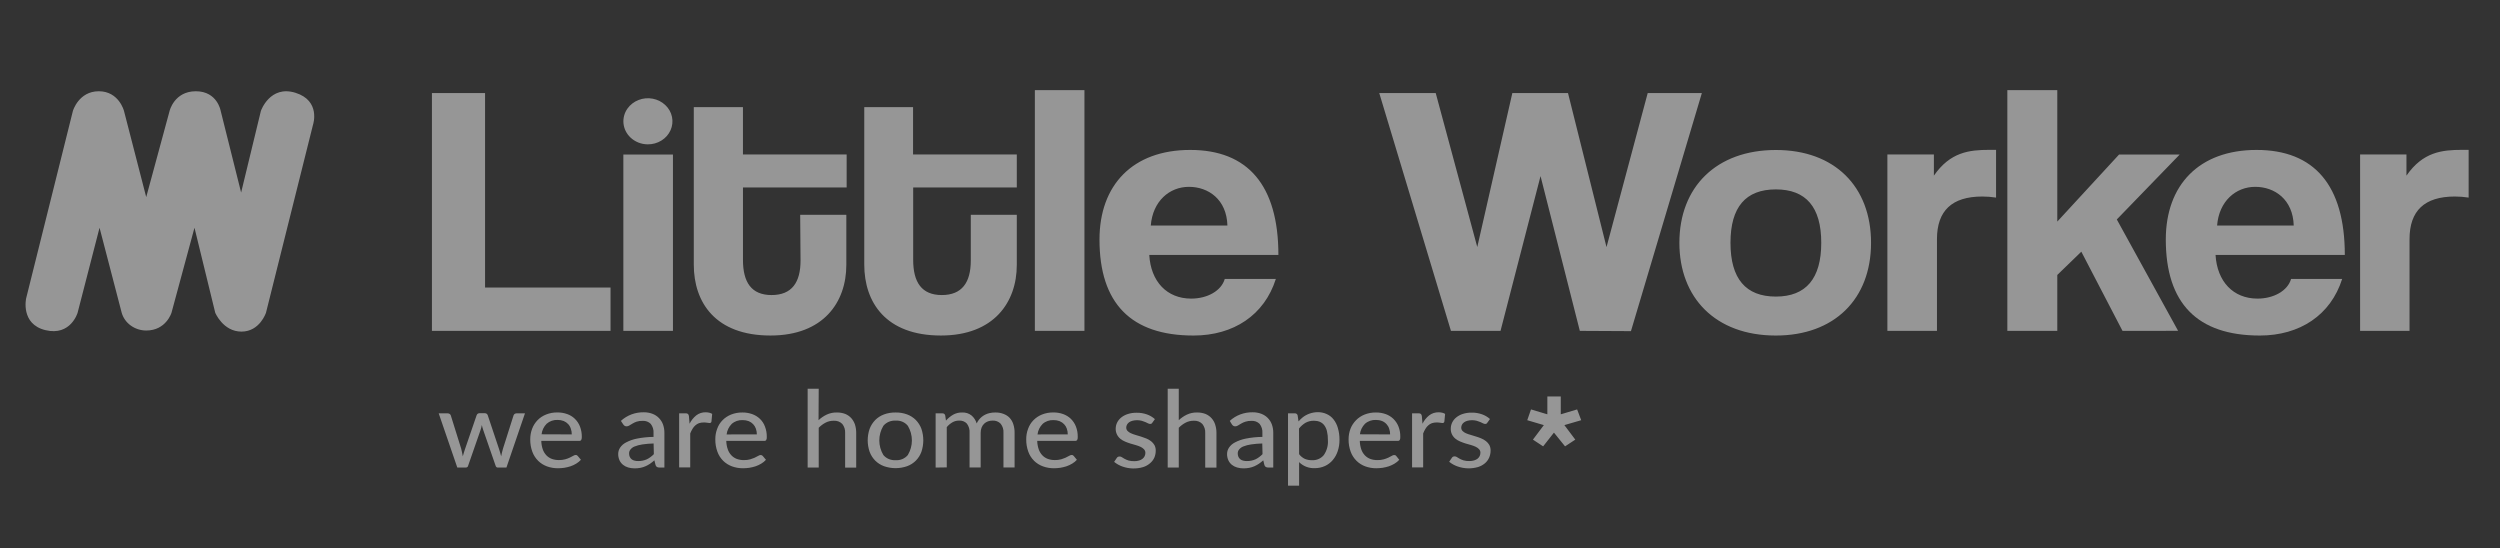 <svg width="187" height="41" viewBox="0 0 187 41" fill="none" xmlns="http://www.w3.org/2000/svg">
<rect x="0" y="0" width="187" height="41" fill="#333333" stroke="none"/>
<path d="M1.954 22.322L5.453 8.296C5.453 8.296 5.884 6.826 7.39 6.826C8.898 6.826 9.274 8.296 9.274 8.296L10.937 14.744L12.686 8.296C12.686 8.296 13.035 6.826 14.649 6.826C16.262 6.826 16.508 8.296 16.508 8.296L18.036 14.403L19.515 8.296C19.515 8.296 20.188 6.346 22.099 6.94C24.01 7.535 23.417 9.316 23.417 9.316L19.896 23.391C19.896 23.391 19.436 24.804 18.061 24.804C16.685 24.804 16.099 23.391 16.099 23.391L14.547 17.034L12.827 23.396C12.827 23.396 12.424 24.723 10.938 24.723C10.52 24.722 10.114 24.591 9.782 24.351C9.451 24.112 9.212 23.777 9.103 23.396L7.446 17.034L5.804 23.396C5.804 23.396 5.29 25.148 3.408 24.697C1.524 24.247 1.954 22.322 1.954 22.322ZM32.308 24.749V6.961H36.282V21.507H45.668V24.75L32.308 24.749ZM46.627 24.749V11.557H50.336V24.751H46.627V24.749ZM59.854 16.066H63.305V19.817C63.305 22.604 61.596 25.097 57.631 25.097C53.521 25.097 51.895 22.632 51.895 19.791V8.015H55.572V11.556H63.329V14.024H55.574V19.443C55.574 21.106 56.199 22.07 57.713 22.07C59.227 22.07 59.881 21.131 59.881 19.485L59.854 16.067V16.066ZM72.615 16.066H76.056V19.817C76.056 22.604 74.345 25.097 70.38 25.097C66.274 25.097 64.647 22.632 64.647 19.791V8.015H68.297V11.556H76.056V14.024H68.306V19.443C68.306 21.106 68.936 22.07 70.446 22.07C71.957 22.07 72.615 21.131 72.615 19.485V16.067V16.066ZM77.408 24.749V6.74H81.116V24.751H77.408V24.749ZM85.965 19.068C86.078 21.05 87.276 22.336 89.102 22.336C90.301 22.336 91.355 21.762 91.612 20.864H95.433C94.578 23.569 92.27 25.098 89.274 25.098C84.596 25.098 82.242 22.684 82.242 17.916C82.242 13.842 84.724 11.215 89.028 11.215C93.334 11.215 95.624 13.854 95.624 19.068H85.965ZM91.811 16.871C91.756 14.914 90.386 13.975 88.93 13.975C87.476 13.975 86.222 15.046 86.078 16.871H91.811ZM118.171 24.749L115.232 13.17L112.239 24.75H108.531L103.168 6.96H107.391L110.5 18.479L113.123 6.96H117.286L120.167 18.485L123.249 6.96H127.299L121.995 24.769L118.171 24.749ZM125.618 18.163C125.618 13.981 128.385 11.22 132.833 11.22C137.226 11.215 139.954 13.949 139.954 18.163C139.954 22.377 137.202 25.098 132.833 25.098C128.3 25.098 125.618 22.257 125.618 18.163ZM136.23 18.163C136.23 15.483 135.086 14.167 132.833 14.167C130.58 14.167 129.44 15.483 129.44 18.163C129.44 20.843 130.58 22.184 132.833 22.184C135.086 22.184 136.23 20.838 136.23 18.163ZM141.176 24.749V11.556H144.655V13.138C145.878 11.37 147.309 11.209 148.819 11.209H149.305V14.78C148.966 14.726 148.622 14.699 148.277 14.699C145.997 14.699 144.885 15.77 144.885 17.887V24.749H141.176ZM158.764 24.749L155.683 18.826L153.885 20.567V24.749H150.149V6.74H153.885V16.575L158.508 11.557H163.042L158.337 16.415L162.922 24.745L158.764 24.751V24.749Z" fill="#FAFAFA" fill-opacity="0.5"/>
<path d="M165.722 19.068C165.839 21.05 167.037 22.336 168.862 22.336C170.058 22.336 171.116 21.762 171.373 20.864H175.194C174.338 23.569 172.027 25.098 169.033 25.098C164.353 25.098 162.002 22.684 162.002 17.916C162.002 13.843 164.485 11.215 168.792 11.215C173.1 11.215 175.392 13.854 175.392 19.068H165.722ZM171.571 16.871C171.514 14.914 170.143 13.975 168.691 13.975C167.239 13.975 165.98 15.046 165.839 16.871H171.571ZM176.536 24.749V11.556H180.003V13.138C181.226 11.37 182.656 11.209 184.167 11.209H184.654V14.78C184.314 14.726 183.97 14.699 183.626 14.699C181.343 14.699 180.233 15.77 180.233 17.887V24.749H176.536ZM48.449 10.797C48.813 10.801 49.169 10.702 49.473 10.514C49.776 10.328 50.013 10.059 50.155 9.744C50.297 9.429 50.335 9.081 50.266 8.745C50.197 8.409 50.022 8.101 49.766 7.86C49.509 7.616 49.182 7.45 48.826 7.382C48.47 7.314 48.101 7.348 47.765 7.479C47.43 7.609 47.142 7.83 46.939 8.114C46.704 8.444 46.597 8.841 46.638 9.238C46.678 9.634 46.863 10.005 47.16 10.286C47.502 10.61 47.965 10.793 48.449 10.797ZM39.268 30.917L37.881 34.973H37.23C37.15 34.973 37.095 34.923 37.067 34.823L36.151 32.181C36.125 32.115 36.107 32.048 36.089 31.984L36.042 31.788C36.018 31.924 35.982 32.058 35.936 32.189L35.02 34.823C35.015 34.866 34.993 34.905 34.958 34.933C34.924 34.961 34.88 34.975 34.835 34.973H34.206L32.815 30.917H33.469C33.526 30.915 33.583 30.93 33.631 30.959C33.673 30.987 33.704 31.026 33.719 31.072L34.497 33.562C34.521 33.663 34.545 33.763 34.563 33.85C34.582 33.936 34.603 34.042 34.618 34.136L34.7 33.85C34.731 33.755 34.761 33.654 34.793 33.562L35.654 31.055C35.669 31.009 35.7 30.971 35.74 30.944C35.781 30.917 35.83 30.903 35.88 30.906H36.242C36.297 30.903 36.352 30.917 36.398 30.945C36.437 30.973 36.465 31.011 36.481 31.055L37.32 33.562L37.41 33.85C37.437 33.936 37.464 34.044 37.486 34.136C37.505 34.039 37.523 33.944 37.547 33.85C37.572 33.755 37.593 33.651 37.623 33.562L38.413 31.072C38.427 31.026 38.458 30.986 38.501 30.959C38.545 30.93 38.598 30.915 38.651 30.917H39.268ZM43.454 34.392C43.352 34.503 43.233 34.6 43.102 34.679C42.968 34.76 42.825 34.826 42.676 34.878C42.525 34.927 42.37 34.964 42.212 34.99C42.055 35.012 41.897 35.024 41.739 35.025C41.456 35.028 41.175 34.98 40.91 34.884C40.662 34.792 40.438 34.65 40.253 34.467C40.058 34.273 39.91 34.042 39.818 33.789C39.709 33.489 39.657 33.175 39.662 32.858C39.661 32.589 39.709 32.322 39.804 32.069C39.892 31.833 40.029 31.617 40.207 31.431C40.385 31.248 40.603 31.102 40.846 31.006C41.115 30.899 41.405 30.846 41.696 30.851C41.944 30.849 42.19 30.889 42.423 30.972C42.64 31.047 42.837 31.168 42.998 31.325C43.167 31.489 43.297 31.684 43.38 31.899C43.475 32.147 43.522 32.408 43.518 32.672C43.525 32.755 43.51 32.837 43.474 32.913C43.457 32.936 43.433 32.954 43.406 32.965C43.378 32.976 43.348 32.98 43.319 32.976H40.488C40.492 33.191 40.529 33.403 40.597 33.608C40.654 33.773 40.746 33.926 40.867 34.057C40.98 34.175 41.121 34.267 41.277 34.326C41.447 34.386 41.628 34.415 41.809 34.413C41.971 34.416 42.132 34.395 42.288 34.353C42.408 34.319 42.523 34.275 42.634 34.223C42.719 34.184 42.802 34.141 42.881 34.094C42.933 34.058 42.995 34.037 43.059 34.033C43.089 34.032 43.12 34.037 43.147 34.05C43.174 34.063 43.198 34.082 43.215 34.105L43.454 34.392ZM42.769 32.494C42.771 32.348 42.747 32.203 42.698 32.066C42.659 31.939 42.591 31.822 42.498 31.722C42.406 31.623 42.292 31.544 42.164 31.491C42.02 31.436 41.866 31.408 41.711 31.41C41.56 31.403 41.41 31.425 41.269 31.474C41.127 31.524 40.998 31.6 40.888 31.698C40.676 31.915 40.543 32.191 40.509 32.485L42.769 32.494ZM46.444 31.483C46.67 31.273 46.938 31.109 47.232 30.998C47.526 30.888 47.84 30.834 48.156 30.839C48.38 30.836 48.603 30.876 48.81 30.954C48.993 31.025 49.158 31.132 49.289 31.27C49.428 31.411 49.532 31.578 49.596 31.759C49.666 31.96 49.699 32.172 49.697 32.385V34.97H49.327C49.262 34.974 49.198 34.96 49.141 34.93C49.091 34.895 49.054 34.846 49.037 34.789L48.948 34.432C48.845 34.524 48.735 34.609 48.621 34.689C48.514 34.76 48.403 34.823 48.284 34.875C48.164 34.928 48.038 34.968 47.908 34.993C47.762 35.021 47.614 35.034 47.466 35.034C47.303 35.034 47.143 35.011 46.988 34.967C46.845 34.926 46.713 34.858 46.6 34.766C46.487 34.673 46.397 34.557 46.337 34.427C46.271 34.276 46.238 34.114 46.242 33.95C46.242 33.788 46.29 33.63 46.38 33.49C46.491 33.323 46.645 33.187 46.829 33.094C47.084 32.959 47.359 32.863 47.645 32.807C48.053 32.727 48.468 32.685 48.884 32.68V32.394C48.903 32.149 48.829 31.905 48.676 31.707C48.598 31.628 48.503 31.567 48.398 31.528C48.292 31.488 48.178 31.472 48.065 31.48C47.91 31.475 47.756 31.497 47.608 31.543C47.502 31.581 47.399 31.629 47.303 31.688L47.071 31.827C47.011 31.868 46.94 31.89 46.866 31.89C46.813 31.892 46.761 31.877 46.719 31.848C46.678 31.821 46.644 31.785 46.618 31.744L46.444 31.483ZM48.889 33.172C48.602 33.178 48.315 33.203 48.03 33.246C47.834 33.274 47.642 33.326 47.459 33.399C47.339 33.449 47.233 33.527 47.154 33.627C47.089 33.709 47.054 33.81 47.056 33.913C47.052 34.003 47.069 34.092 47.107 34.175C47.139 34.245 47.188 34.308 47.25 34.356C47.313 34.405 47.386 34.44 47.466 34.456C47.553 34.479 47.643 34.489 47.734 34.487C47.961 34.491 48.186 34.445 48.391 34.353C48.486 34.306 48.574 34.251 48.657 34.189C48.747 34.122 48.832 34.05 48.908 33.97L48.889 33.172ZM51.58 31.696C51.698 31.455 51.869 31.241 52.081 31.069C52.281 30.915 52.531 30.834 52.788 30.839C52.878 30.839 52.967 30.85 53.054 30.87C53.131 30.888 53.205 30.918 53.271 30.959L53.216 31.534C53.212 31.566 53.196 31.595 53.169 31.615C53.144 31.635 53.111 31.645 53.078 31.643C53.017 31.64 52.957 31.633 52.898 31.62C52.814 31.606 52.729 31.599 52.644 31.6C52.524 31.598 52.404 31.615 52.29 31.651C52.188 31.688 52.096 31.742 52.017 31.813C51.932 31.887 51.859 31.975 51.803 32.071C51.734 32.183 51.676 32.301 51.629 32.423V34.962H50.8V30.917H51.275C51.34 30.91 51.407 30.926 51.46 30.962C51.499 31.009 51.524 31.065 51.531 31.124L51.58 31.696ZM57.294 34.393C57.193 34.505 57.074 34.601 56.943 34.679C56.809 34.76 56.667 34.827 56.517 34.878C56.366 34.927 56.211 34.964 56.053 34.99C55.896 35.013 55.738 35.024 55.579 35.025C55.297 35.028 55.017 34.98 54.754 34.884C54.504 34.792 54.279 34.65 54.093 34.467C53.9 34.273 53.753 34.042 53.662 33.789C53.553 33.489 53.5 33.175 53.506 32.858C53.503 32.589 53.55 32.322 53.647 32.069C53.73 31.833 53.866 31.616 54.045 31.433C54.223 31.251 54.441 31.106 54.683 31.009C54.952 30.902 55.241 30.85 55.533 30.854C55.781 30.851 56.028 30.892 56.26 30.974C56.482 31.052 56.683 31.176 56.849 31.336C57.014 31.497 57.14 31.69 57.217 31.903C57.313 32.15 57.359 32.411 57.355 32.675C57.364 32.758 57.349 32.841 57.312 32.916C57.295 32.939 57.271 32.957 57.243 32.968C57.216 32.979 57.186 32.983 57.156 32.979H54.325C54.33 33.194 54.367 33.407 54.438 33.611C54.493 33.776 54.585 33.93 54.708 34.059C54.82 34.178 54.961 34.271 55.118 34.329C55.288 34.389 55.468 34.418 55.65 34.416C55.811 34.419 55.971 34.398 56.126 34.355C56.336 34.294 56.537 34.207 56.722 34.096C56.773 34.061 56.834 34.04 56.897 34.036C56.928 34.035 56.958 34.041 56.986 34.053C57.013 34.066 57.037 34.085 57.055 34.108L57.294 34.393ZM56.612 32.494C56.613 32.349 56.59 32.205 56.541 32.066C56.498 31.94 56.428 31.825 56.334 31.727C56.243 31.63 56.13 31.553 56.004 31.502C55.861 31.449 55.709 31.421 55.555 31.423C55.404 31.415 55.254 31.436 55.112 31.486C54.971 31.535 54.841 31.611 54.732 31.709C54.518 31.925 54.384 32.202 54.35 32.496L56.612 32.494ZM61.226 31.431C61.404 31.261 61.611 31.121 61.837 31.012C62.073 30.902 62.335 30.848 62.599 30.854C62.812 30.85 63.026 30.887 63.225 30.962C63.4 31.035 63.554 31.142 63.677 31.279C63.801 31.421 63.895 31.585 63.953 31.761C64.016 31.966 64.046 32.178 64.044 32.391V34.976H63.216V32.391C63.232 32.148 63.157 31.908 63.005 31.712C62.923 31.628 62.822 31.562 62.709 31.521C62.596 31.479 62.474 31.462 62.353 31.471C62.145 31.47 61.94 31.518 61.757 31.612C61.564 31.712 61.389 31.843 61.24 31.997V34.973H60.412V29.078H61.24L61.226 31.431ZM66.991 30.854C67.285 30.849 67.576 30.897 67.85 30.998C68.099 31.091 68.322 31.233 68.504 31.416C68.689 31.607 68.831 31.83 68.921 32.074C69.11 32.635 69.11 33.238 68.921 33.798C68.832 34.043 68.69 34.267 68.504 34.456C68.322 34.639 68.098 34.781 67.85 34.872C67.294 35.067 66.683 35.067 66.126 34.872C65.877 34.781 65.653 34.639 65.469 34.456C65.282 34.267 65.139 34.043 65.049 33.798C64.856 33.238 64.856 32.634 65.049 32.074C65.141 31.831 65.284 31.607 65.469 31.416C65.652 31.233 65.877 31.09 66.126 30.998C66.401 30.897 66.696 30.85 66.991 30.854ZM66.991 34.422C67.166 34.434 67.341 34.405 67.501 34.337C67.661 34.269 67.801 34.165 67.908 34.033C68.106 33.7 68.21 33.325 68.21 32.943C68.21 32.561 68.106 32.185 67.908 31.853C67.802 31.72 67.663 31.615 67.503 31.546C67.343 31.478 67.167 31.449 66.992 31.462C66.817 31.451 66.642 31.482 66.482 31.55C66.322 31.618 66.182 31.722 66.074 31.853C65.876 32.185 65.772 32.561 65.772 32.943C65.772 33.325 65.876 33.7 66.074 34.033C66.182 34.164 66.322 34.267 66.482 34.335C66.642 34.402 66.817 34.433 66.991 34.422ZM69.985 34.973V30.917H70.483C70.533 30.913 70.583 30.926 70.624 30.955C70.664 30.983 70.691 31.025 70.701 31.072L70.759 31.46C70.909 31.288 71.088 31.141 71.287 31.023C71.493 30.906 71.73 30.848 71.969 30.854C72.222 30.841 72.472 30.92 72.667 31.074C72.854 31.235 72.99 31.444 73.057 31.675C73.141 31.483 73.273 31.312 73.44 31.177C73.608 31.042 73.807 30.947 74.021 30.899C74.158 30.868 74.299 30.853 74.439 30.854C74.648 30.849 74.856 30.883 75.05 30.954C75.224 31.016 75.381 31.113 75.509 31.242C75.639 31.38 75.738 31.546 75.793 31.724C75.862 31.937 75.895 32.158 75.891 32.378V34.964H75.059V32.378C75.079 32.133 75.004 31.89 74.849 31.693C74.772 31.613 74.677 31.55 74.571 31.51C74.465 31.47 74.351 31.453 74.237 31.46C74.122 31.46 74.007 31.479 73.898 31.517C73.792 31.556 73.695 31.616 73.614 31.693C73.53 31.774 73.465 31.872 73.424 31.979C73.375 32.107 73.351 32.242 73.353 32.378V34.964H72.523V32.378C72.544 32.131 72.472 31.885 72.32 31.683C72.247 31.606 72.156 31.546 72.054 31.507C71.952 31.468 71.843 31.452 71.733 31.46C71.559 31.459 71.387 31.504 71.238 31.591C71.075 31.686 70.933 31.808 70.817 31.951V34.961L69.985 34.973ZM80.551 34.392C80.45 34.504 80.331 34.601 80.199 34.679C80.065 34.76 79.922 34.826 79.774 34.878C79.622 34.927 79.467 34.964 79.309 34.99C79.152 35.013 78.994 35.024 78.835 35.025C78.553 35.028 78.273 34.979 78.01 34.883C77.76 34.792 77.535 34.65 77.349 34.467C77.156 34.273 77.009 34.042 76.918 33.789C76.809 33.489 76.757 33.175 76.762 32.858C76.759 32.589 76.806 32.322 76.903 32.069C76.987 31.832 77.123 31.614 77.302 31.431C77.481 31.248 77.699 31.103 77.942 31.006C78.211 30.899 78.501 30.847 78.792 30.851C79.041 30.848 79.287 30.889 79.519 30.971C79.738 31.048 79.934 31.169 80.097 31.325C80.265 31.49 80.394 31.685 80.477 31.899C80.573 32.147 80.62 32.408 80.614 32.672C80.623 32.755 80.608 32.838 80.572 32.913C80.554 32.936 80.53 32.954 80.503 32.965C80.475 32.976 80.445 32.98 80.416 32.976H77.584C77.589 33.191 77.626 33.403 77.695 33.608C77.751 33.773 77.844 33.926 77.967 34.057C78.08 34.176 78.22 34.268 78.377 34.326C78.547 34.386 78.727 34.415 78.909 34.413C79.07 34.416 79.231 34.395 79.385 34.353C79.594 34.292 79.794 34.205 79.978 34.094C80.031 34.058 80.092 34.037 80.156 34.033C80.187 34.032 80.218 34.037 80.246 34.05C80.273 34.063 80.297 34.082 80.315 34.105L80.551 34.392ZM79.868 32.493C79.87 32.348 79.847 32.203 79.799 32.066C79.757 31.941 79.687 31.826 79.594 31.729C79.501 31.632 79.387 31.555 79.26 31.503C79.117 31.449 78.965 31.421 78.811 31.423C78.66 31.415 78.51 31.437 78.368 31.486C78.227 31.535 78.097 31.611 77.988 31.709C77.774 31.925 77.64 32.202 77.606 32.496L79.868 32.493ZM86.197 31.615C86.18 31.645 86.156 31.67 86.126 31.69C86.096 31.704 86.062 31.712 86.028 31.71C85.974 31.708 85.922 31.693 85.875 31.667L85.677 31.572C85.588 31.534 85.496 31.501 85.402 31.474C85.174 31.416 84.933 31.416 84.704 31.474C84.614 31.498 84.529 31.536 84.454 31.588C84.389 31.635 84.336 31.695 84.299 31.764C84.262 31.831 84.243 31.906 84.243 31.982C84.24 32.074 84.274 32.164 84.338 32.233C84.409 32.305 84.494 32.364 84.589 32.405C84.702 32.457 84.821 32.501 84.943 32.535L85.347 32.657C85.482 32.698 85.616 32.746 85.75 32.801C85.878 32.853 85.995 32.922 86.102 33.005C86.204 33.085 86.289 33.183 86.353 33.292C86.42 33.423 86.453 33.566 86.448 33.711C86.449 33.892 86.413 34.07 86.341 34.238C86.268 34.397 86.158 34.539 86.019 34.654C85.87 34.783 85.692 34.881 85.5 34.941C85 35.087 84.462 35.073 83.971 34.901C83.739 34.821 83.525 34.702 83.338 34.548L83.531 34.261C83.552 34.226 83.582 34.196 83.617 34.174C83.665 34.151 83.719 34.142 83.772 34.146C83.826 34.151 83.877 34.17 83.92 34.201C83.974 34.238 84.045 34.28 84.124 34.324C84.216 34.372 84.312 34.413 84.411 34.445C84.55 34.482 84.692 34.499 84.836 34.496C84.962 34.499 85.087 34.483 85.207 34.447C85.302 34.419 85.39 34.373 85.467 34.312C85.534 34.258 85.587 34.19 85.623 34.114C85.656 34.039 85.674 33.959 85.674 33.878C85.677 33.782 85.643 33.688 85.579 33.614C85.508 33.539 85.423 33.476 85.328 33.43C85.214 33.377 85.096 33.332 84.974 33.298C84.836 33.261 84.7 33.222 84.564 33.18C84.425 33.137 84.29 33.088 84.157 33.031C84.029 32.978 83.909 32.907 83.803 32.821C83.689 32.727 83.599 32.61 83.539 32.479C83.479 32.348 83.45 32.206 83.454 32.063C83.455 31.908 83.491 31.754 83.559 31.612C83.631 31.467 83.735 31.338 83.864 31.232C84.007 31.116 84.174 31.028 84.353 30.972C84.567 30.902 84.792 30.869 85.016 30.874C85.282 30.868 85.545 30.912 85.794 31C86.014 31.078 86.216 31.198 86.387 31.351L86.197 31.615ZM88.172 31.431C88.351 31.261 88.557 31.121 88.783 31.012C89.019 30.902 89.279 30.848 89.542 30.854C89.757 30.85 89.969 30.887 90.169 30.962C90.343 31.035 90.498 31.142 90.621 31.279C90.748 31.42 90.841 31.584 90.896 31.761C90.961 31.966 90.994 32.178 90.991 32.391V34.976H90.151V32.391C90.166 32.148 90.09 31.907 89.936 31.712C89.854 31.628 89.753 31.562 89.64 31.52C89.528 31.479 89.406 31.462 89.285 31.471C89.077 31.47 88.872 31.518 88.689 31.612C88.496 31.713 88.322 31.843 88.172 31.997V34.973H87.344V29.078H88.172V31.431ZM91.987 31.483C92.213 31.273 92.481 31.109 92.775 30.998C93.069 30.888 93.383 30.834 93.699 30.839C93.923 30.836 94.146 30.876 94.353 30.954C94.537 31.025 94.702 31.132 94.834 31.27C94.971 31.411 95.075 31.578 95.139 31.759C95.209 31.96 95.243 32.172 95.24 32.385V34.97H94.87C94.805 34.974 94.741 34.96 94.684 34.93C94.634 34.895 94.597 34.846 94.579 34.789L94.492 34.432C94.388 34.524 94.279 34.609 94.164 34.689C94.058 34.76 93.946 34.823 93.828 34.875C93.708 34.928 93.582 34.968 93.452 34.993C93.306 35.021 93.158 35.034 93.008 35.034C92.847 35.034 92.686 35.011 92.531 34.967C92.388 34.926 92.255 34.857 92.141 34.766C92.029 34.672 91.94 34.557 91.88 34.427C91.814 34.276 91.781 34.114 91.785 33.95C91.786 33.788 91.834 33.63 91.924 33.49C92.035 33.323 92.19 33.187 92.373 33.094C92.628 32.959 92.903 32.863 93.189 32.807C93.597 32.727 94.011 32.685 94.427 32.68V32.394C94.446 32.149 94.373 31.905 94.22 31.707C94.142 31.628 94.047 31.567 93.941 31.527C93.835 31.488 93.722 31.472 93.608 31.48C93.454 31.475 93.299 31.497 93.152 31.543C93.04 31.58 92.932 31.628 92.831 31.688L92.599 31.827C92.538 31.868 92.466 31.89 92.391 31.89C92.34 31.892 92.289 31.877 92.248 31.848C92.206 31.821 92.172 31.785 92.146 31.744L91.987 31.483ZM94.418 33.172C94.13 33.178 93.843 33.203 93.559 33.246C93.363 33.274 93.17 33.326 92.987 33.399C92.866 33.449 92.761 33.527 92.681 33.627C92.616 33.709 92.582 33.81 92.583 33.913C92.58 34.003 92.597 34.092 92.636 34.175C92.668 34.245 92.716 34.307 92.779 34.356C92.841 34.405 92.914 34.439 92.993 34.456C93.081 34.478 93.172 34.489 93.263 34.487C93.49 34.491 93.715 34.445 93.92 34.353C94.014 34.306 94.103 34.251 94.186 34.189C94.275 34.122 94.359 34.05 94.437 33.97L94.418 33.172ZM97.129 31.522C97.218 31.42 97.315 31.323 97.421 31.235C97.74 30.977 98.145 30.834 98.564 30.83C98.795 30.827 99.024 30.875 99.234 30.969C99.436 31.06 99.613 31.196 99.746 31.368C99.899 31.563 100.01 31.784 100.073 32.017C100.158 32.307 100.197 32.607 100.193 32.907C100.196 33.191 100.153 33.472 100.062 33.743C99.985 33.986 99.859 34.213 99.691 34.413C99.534 34.599 99.335 34.752 99.108 34.857C98.865 34.967 98.598 35.022 98.329 35.019C98.113 35.026 97.898 34.989 97.699 34.911C97.499 34.832 97.32 34.714 97.173 34.565V36.326H96.344V30.917H96.846C96.896 30.913 96.946 30.926 96.986 30.955C97.026 30.984 97.053 31.025 97.063 31.072L97.129 31.523V31.522ZM97.173 33.973C97.284 34.123 97.435 34.244 97.609 34.327C97.777 34.394 97.957 34.427 98.139 34.424C98.308 34.432 98.477 34.401 98.63 34.334C98.784 34.267 98.918 34.166 99.022 34.039C99.25 33.706 99.357 33.312 99.327 32.916C99.331 32.694 99.308 32.472 99.257 32.255C99.222 32.094 99.152 31.942 99.053 31.807C98.969 31.697 98.856 31.608 98.725 31.552C98.585 31.496 98.434 31.469 98.282 31.471C98.062 31.467 97.845 31.519 97.655 31.623C97.465 31.736 97.299 31.883 97.166 32.055L97.173 33.973ZM104.666 34.393C104.564 34.504 104.445 34.601 104.314 34.679C104.18 34.76 104.038 34.826 103.89 34.878C103.738 34.927 103.582 34.964 103.424 34.99C103.267 35.012 103.109 35.024 102.951 35.025C102.668 35.028 102.387 34.98 102.123 34.884C101.874 34.792 101.65 34.65 101.465 34.467C101.271 34.273 101.123 34.042 101.031 33.789C100.922 33.489 100.869 33.175 100.874 32.858C100.874 32.589 100.921 32.322 101.016 32.069C101.109 31.833 101.25 31.618 101.43 31.434C101.609 31.251 101.827 31.105 102.07 31.009C102.34 30.902 102.628 30.849 102.921 30.854C103.169 30.851 103.416 30.892 103.648 30.974C103.865 31.052 104.061 31.172 104.222 31.328C104.391 31.492 104.522 31.688 104.605 31.902C104.701 32.15 104.748 32.411 104.742 32.675C104.75 32.758 104.735 32.84 104.7 32.916C104.682 32.939 104.658 32.957 104.631 32.968C104.604 32.979 104.573 32.983 104.544 32.979H101.713C101.717 33.193 101.754 33.406 101.822 33.611C101.878 33.776 101.97 33.929 102.092 34.06C102.204 34.177 102.345 34.27 102.501 34.329C102.671 34.389 102.852 34.418 103.033 34.416C103.196 34.419 103.358 34.398 103.514 34.355C103.632 34.322 103.748 34.278 103.859 34.226C103.943 34.187 104.026 34.144 104.107 34.097C104.158 34.062 104.22 34.04 104.283 34.036C104.314 34.035 104.344 34.04 104.372 34.053C104.399 34.066 104.423 34.084 104.439 34.108L104.666 34.393ZM103.981 32.494C103.984 32.349 103.96 32.205 103.91 32.066C103.871 31.939 103.802 31.822 103.71 31.723C103.618 31.623 103.504 31.544 103.376 31.491C103.232 31.436 103.078 31.409 102.923 31.411C102.772 31.404 102.622 31.426 102.481 31.475C102.34 31.524 102.21 31.6 102.101 31.698C101.888 31.915 101.755 32.192 101.721 32.485L103.981 32.494ZM106.403 31.696C106.519 31.455 106.69 31.241 106.904 31.069C107.103 30.915 107.354 30.834 107.611 30.839C107.7 30.839 107.789 30.85 107.876 30.87C107.953 30.888 108.027 30.918 108.094 30.959L108.038 31.534C108.033 31.566 108.016 31.595 107.99 31.615C107.964 31.635 107.931 31.645 107.897 31.643C107.838 31.64 107.778 31.633 107.72 31.62C107.636 31.606 107.552 31.599 107.467 31.6C107.346 31.598 107.226 31.615 107.111 31.651C107.011 31.688 106.918 31.742 106.84 31.813C106.754 31.887 106.682 31.974 106.626 32.071C106.557 32.183 106.498 32.301 106.452 32.423V34.962H105.623V30.917H106.096C106.162 30.909 106.229 30.926 106.283 30.962C106.322 31.009 106.347 31.065 106.354 31.124L106.403 31.696ZM111.254 31.615C111.238 31.645 111.214 31.671 111.184 31.69C111.154 31.704 111.12 31.712 111.086 31.71C111.032 31.708 110.98 31.693 110.934 31.667C110.868 31.633 110.802 31.601 110.734 31.572C110.645 31.533 110.553 31.501 110.459 31.474C110.231 31.416 109.991 31.416 109.763 31.474C109.673 31.497 109.589 31.535 109.515 31.588C109.449 31.633 109.395 31.692 109.358 31.761C109.32 31.829 109.301 31.905 109.3 31.982C109.297 32.074 109.331 32.164 109.395 32.233C109.466 32.305 109.551 32.363 109.646 32.404C109.757 32.454 109.873 32.494 109.992 32.525L110.395 32.649C110.532 32.69 110.668 32.737 110.798 32.793C110.925 32.845 111.044 32.914 111.15 32.997C111.252 33.077 111.337 33.175 111.401 33.284C111.468 33.415 111.5 33.558 111.496 33.703C111.497 33.883 111.461 34.062 111.389 34.228C111.319 34.387 111.216 34.528 111.083 34.645C110.931 34.774 110.754 34.871 110.561 34.933C110.06 35.078 109.522 35.064 109.031 34.891C108.799 34.812 108.585 34.693 108.399 34.54L108.594 34.251C108.613 34.216 108.642 34.187 108.677 34.165C108.725 34.143 108.779 34.133 108.832 34.138C108.886 34.142 108.937 34.161 108.98 34.191C109.038 34.228 109.105 34.272 109.185 34.315C109.276 34.364 109.372 34.404 109.472 34.435C109.61 34.474 109.753 34.49 109.897 34.487C110.022 34.491 110.148 34.475 110.266 34.438C110.362 34.41 110.452 34.364 110.53 34.304C110.595 34.25 110.647 34.183 110.682 34.108C110.717 34.033 110.735 33.952 110.734 33.87C110.739 33.774 110.705 33.68 110.64 33.606C110.57 33.53 110.485 33.468 110.39 33.422C110.275 33.368 110.156 33.324 110.034 33.289C109.897 33.253 109.761 33.214 109.625 33.172C109.487 33.129 109.351 33.08 109.219 33.023C109.09 32.97 108.97 32.899 108.863 32.813C108.749 32.719 108.658 32.603 108.598 32.471C108.538 32.34 108.511 32.198 108.518 32.055C108.519 31.896 108.556 31.74 108.627 31.597C108.697 31.453 108.8 31.326 108.928 31.224C109.071 31.108 109.237 31.019 109.417 30.962C109.632 30.894 109.856 30.861 110.083 30.865C110.347 30.86 110.61 30.904 110.857 30.991C111.077 31.07 111.279 31.189 111.45 31.342L111.254 31.615ZM117.066 33.387L116.235 32.359L115.427 33.387L114.663 32.884L115.48 31.798L114.238 31.431L114.519 30.624L115.742 30.991V29.658H116.745V30.991L117.969 30.624L118.274 31.431L117.015 31.798L117.831 32.884L117.066 33.387Z" fill="#FAFAFA" fill-opacity="0.5"/>
</svg>
